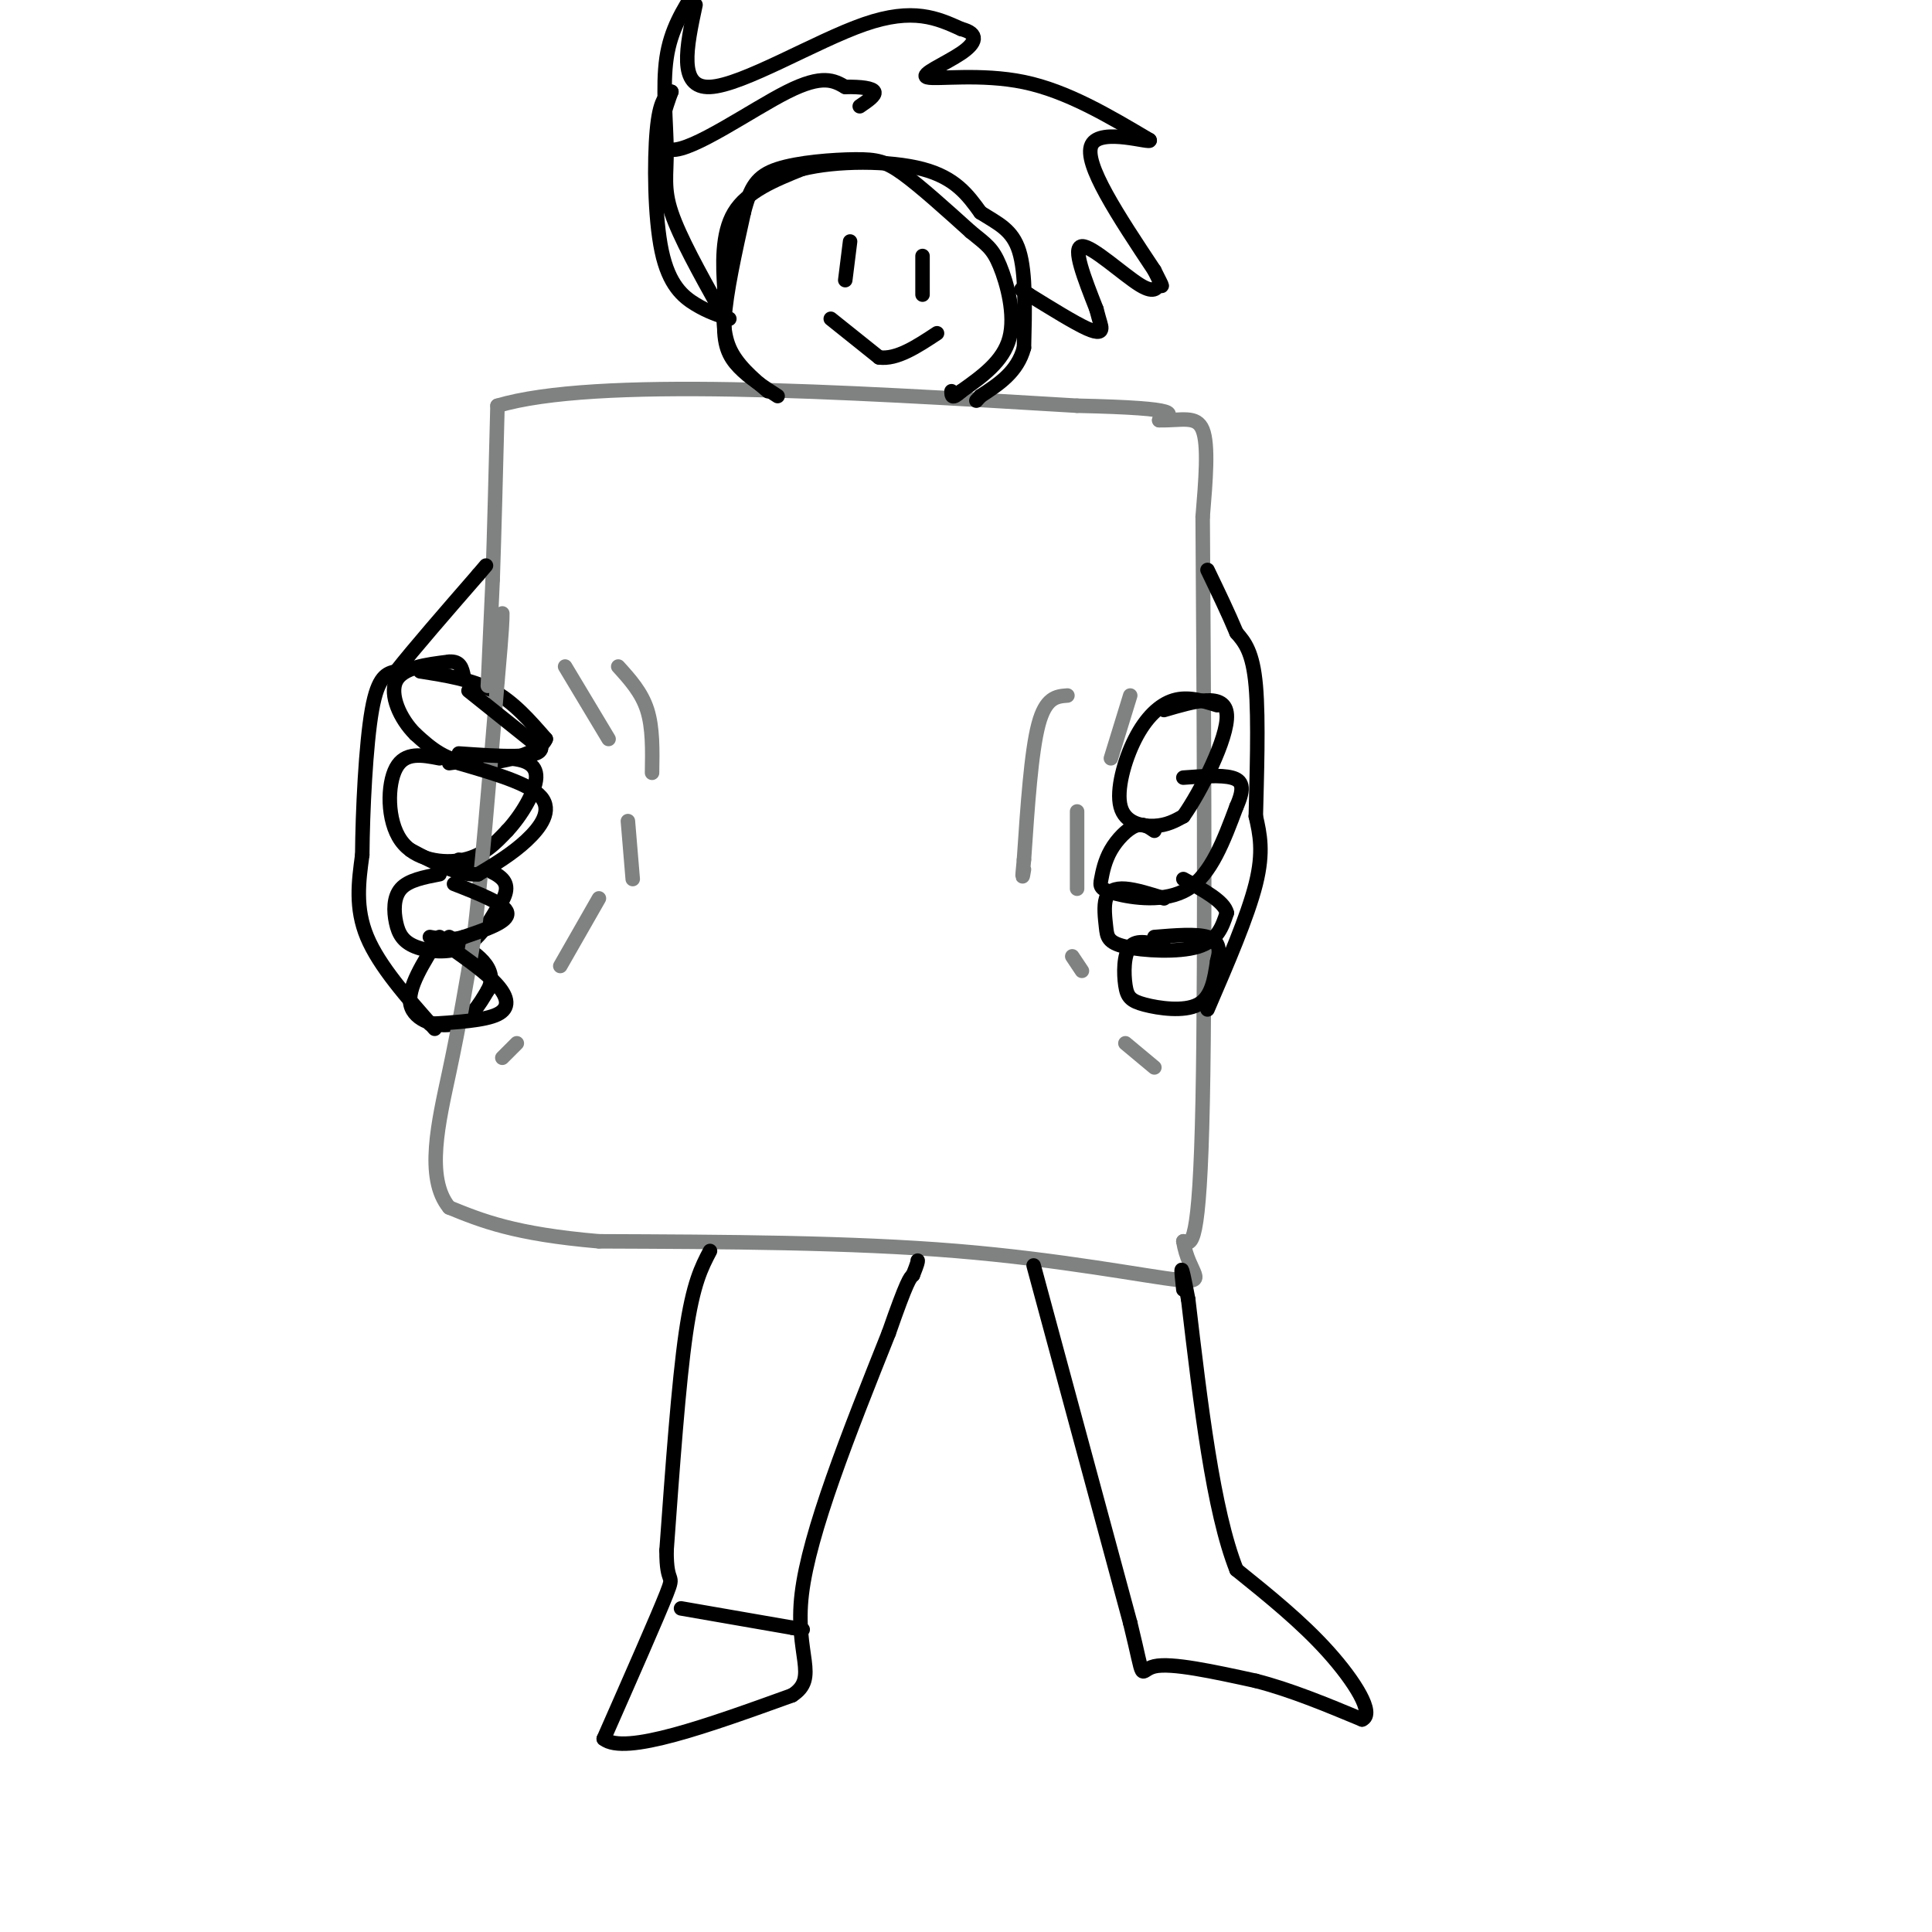<svg viewBox='0 0 400 400' version='1.1' xmlns='http://www.w3.org/2000/svg' xmlns:xlink='http://www.w3.org/1999/xlink'><g fill='none' stroke='#000000' stroke-width='3' stroke-linecap='round' stroke-linejoin='round'><path d='M87,139c5.333,0.833 10.667,1.667 15,4c4.333,2.333 7.667,6.167 11,10'/><path d='M113,153c-1.089,2.933 -9.311,5.267 -15,5c-5.689,-0.267 -8.844,-3.133 -12,-6'/><path d='M86,152c-3.244,-3.200 -5.356,-8.200 -4,-11c1.356,-2.800 6.178,-3.400 11,-4'/><path d='M93,137c2.333,-0.167 2.667,1.417 3,3'/><path d='M91,157c-3.583,-0.696 -7.167,-1.393 -9,2c-1.833,3.393 -1.917,10.875 1,15c2.917,4.125 8.833,4.893 13,4c4.167,-0.893 6.583,-3.446 9,-6'/><path d='M105,172c2.964,-3.167 5.875,-8.083 6,-11c0.125,-2.917 -2.536,-3.833 -6,-4c-3.464,-0.167 -7.732,0.417 -12,1'/><path d='M91,181c-3.215,0.614 -6.431,1.228 -8,3c-1.569,1.772 -1.493,4.702 -1,7c0.493,2.298 1.402,3.965 4,5c2.598,1.035 6.885,1.439 10,0c3.115,-1.439 5.057,-4.719 7,-8'/><path d='M103,188c1.711,-2.400 2.489,-4.400 1,-6c-1.489,-1.600 -5.244,-2.800 -9,-4'/><path d='M91,194c-3.378,5.311 -6.756,10.622 -6,14c0.756,3.378 5.644,4.822 9,4c3.356,-0.822 5.178,-3.911 7,-7'/><path d='M101,205c1.178,-2.200 0.622,-4.200 -1,-6c-1.622,-1.800 -4.311,-3.400 -7,-5'/></g>
<g fill='none' stroke='#808282' stroke-width='3' stroke-linecap='round' stroke-linejoin='round'><path d='M101,142c0.000,0.000 1.000,-22.000 1,-22'/><path d='M102,120c0.333,-9.667 0.667,-22.833 1,-36'/><path d='M103,84c20.167,-6.000 70.083,-3.000 120,0'/><path d='M223,84c22.833,0.500 19.917,1.750 17,3'/><path d='M240,87c4.644,0.111 7.756,-1.111 9,2c1.244,3.111 0.622,10.556 0,18'/><path d='M249,107c0.178,28.400 0.622,90.400 0,121c-0.622,30.600 -2.311,29.800 -4,29'/><path d='M245,257c1.012,6.631 5.542,8.708 -1,8c-6.542,-0.708 -24.155,-4.202 -46,-6c-21.845,-1.798 -47.923,-1.899 -74,-2'/><path d='M124,257c-17.500,-1.500 -24.250,-4.250 -31,-7'/><path d='M93,250c-5.044,-6.111 -2.156,-17.889 0,-28c2.156,-10.111 3.578,-18.556 5,-27'/><path d='M98,195c1.667,-13.500 3.333,-33.750 5,-54'/><path d='M103,141c1.000,-11.333 1.000,-12.667 1,-14'/></g>
<g fill='none' stroke='#000000' stroke-width='3' stroke-linecap='round' stroke-linejoin='round'><path d='M97,143c0.000,0.000 15.000,12.000 15,12'/><path d='M112,155c-0.333,2.167 -8.667,1.583 -17,1'/><path d='M95,158c7.289,2.111 14.578,4.222 17,7c2.422,2.778 -0.022,6.222 -3,9c-2.978,2.778 -6.489,4.889 -10,7'/><path d='M99,181c-4.000,0.333 -9.000,-2.333 -14,-5'/><path d='M94,183c5.333,2.083 10.667,4.167 11,6c0.333,1.833 -4.333,3.417 -9,5'/><path d='M96,194c-2.667,0.833 -4.833,0.417 -7,0'/><path d='M93,196c3.911,2.756 7.822,5.511 10,8c2.178,2.489 2.622,4.711 0,6c-2.622,1.289 -8.311,1.644 -14,2'/><path d='M252,146c-3.035,-0.939 -6.070,-1.879 -9,-1c-2.930,0.879 -5.754,3.576 -8,8c-2.246,4.424 -3.912,10.576 -3,14c0.912,3.424 4.404,4.121 7,4c2.596,-0.121 4.298,-1.061 6,-2'/><path d='M245,169c3.511,-4.933 9.289,-16.267 9,-21c-0.289,-4.733 -6.644,-2.867 -13,-1'/><path d='M239,172c-1.182,-0.826 -2.363,-1.652 -4,-1c-1.637,0.652 -3.729,2.782 -5,5c-1.271,2.218 -1.722,4.522 -2,6c-0.278,1.478 -0.382,2.129 3,3c3.382,0.871 10.252,1.963 15,-1c4.748,-2.963 7.374,-9.982 10,-17'/><path d='M256,167c1.778,-3.978 1.222,-5.422 -1,-6c-2.222,-0.578 -6.111,-0.289 -10,0'/><path d='M241,186c-2.931,-0.919 -5.862,-1.838 -8,-2c-2.138,-0.162 -3.482,0.435 -4,2c-0.518,1.565 -0.211,4.100 0,6c0.211,1.900 0.326,3.165 4,4c3.674,0.835 10.907,1.238 15,0c4.093,-1.238 5.047,-4.119 6,-7'/><path d='M254,189c-0.500,-2.333 -4.750,-4.667 -9,-7'/><path d='M241,196c-2.805,-0.799 -5.611,-1.598 -7,0c-1.389,1.598 -1.362,5.593 -1,8c0.362,2.407 1.059,3.225 4,4c2.941,0.775 8.126,1.507 11,0c2.874,-1.507 3.437,-5.254 4,-9'/><path d='M252,199c0.667,-2.511 0.333,-4.289 -2,-5c-2.333,-0.711 -6.667,-0.356 -11,0'/></g>
<g fill='none' stroke='#808282' stroke-width='3' stroke-linecap='round' stroke-linejoin='round'><path d='M221,144c-2.250,0.167 -4.500,0.333 -6,6c-1.500,5.667 -2.250,16.833 -3,28'/><path d='M212,178c-0.500,5.000 -0.250,3.500 0,2'/><path d='M128,138c2.417,2.667 4.833,5.333 6,9c1.167,3.667 1.083,8.333 1,13'/><path d='M234,144c0.000,0.000 -4.000,13.000 -4,13'/><path d='M223,168c0.000,0.000 0.000,16.000 0,16'/><path d='M222,198c0.000,0.000 2.000,3.000 2,3'/><path d='M233,216c0.000,0.000 6.000,5.000 6,5'/><path d='M117,138c0.000,0.000 9.000,15.000 9,15'/><path d='M130,170c0.000,0.000 1.000,12.000 1,12'/><path d='M124,186c0.000,0.000 -8.000,14.000 -8,14'/><path d='M107,216c0.000,0.000 -3.000,3.000 -3,3'/></g>
<g fill='none' stroke='#000000' stroke-width='3' stroke-linecap='round' stroke-linejoin='round'><path d='M90,213c-5.750,-6.500 -11.500,-13.000 -14,-19c-2.500,-6.000 -1.750,-11.500 -1,-17'/><path d='M75,177c0.067,-8.956 0.733,-22.844 2,-30c1.267,-7.156 3.133,-7.578 5,-8'/><path d='M82,139c3.667,-4.667 10.333,-12.333 17,-20'/><path d='M99,119c2.833,-3.333 1.417,-1.667 0,0'/><path d='M250,209c4.167,-9.667 8.333,-19.333 10,-26c1.667,-6.667 0.833,-10.333 0,-14'/><path d='M260,169c0.178,-7.689 0.622,-19.911 0,-27c-0.622,-7.089 -2.311,-9.044 -4,-11'/><path d='M256,131c-1.667,-4.000 -3.833,-8.500 -6,-13'/><path d='M161,82c-2.956,-1.911 -5.911,-3.822 -8,-6c-2.089,-2.178 -3.311,-4.622 -3,-10c0.311,-5.378 2.156,-13.689 4,-22'/><path d='M154,44c1.349,-5.311 2.722,-7.589 7,-9c4.278,-1.411 11.459,-1.957 16,-2c4.541,-0.043 6.440,0.416 10,3c3.560,2.584 8.780,7.292 14,12'/><path d='M201,48c3.286,2.679 4.500,3.375 6,7c1.500,3.625 3.286,10.179 2,15c-1.286,4.821 -5.643,7.911 -10,11'/><path d='M199,81c-2.000,1.833 -2.000,0.917 -2,0'/><path d='M159,81c-3.250,-2.750 -6.500,-5.500 -8,-9c-1.500,-3.500 -1.250,-7.750 -1,-12'/><path d='M150,60c-0.333,-5.022 -0.667,-11.578 2,-16c2.667,-4.422 8.333,-6.711 14,-9'/><path d='M166,35c7.200,-1.800 18.200,-1.800 25,0c6.800,1.800 9.400,5.400 12,9'/><path d='M203,44c3.600,2.289 6.600,3.511 8,8c1.400,4.489 1.200,12.244 1,20'/><path d='M212,72c-1.333,5.000 -5.167,7.500 -9,10'/><path d='M203,82c-1.500,1.667 -0.750,0.833 0,0'/><path d='M176,50c0.000,0.000 -1.000,8.000 -1,8'/><path d='M191,53c0.000,0.000 0.000,8.000 0,8'/><path d='M172,66c0.000,0.000 10.000,8.000 10,8'/><path d='M182,74c3.667,0.500 7.833,-2.250 12,-5'/><path d='M151,66c-2.214,-0.720 -4.429,-1.440 -7,-3c-2.571,-1.560 -5.500,-3.958 -7,-11c-1.500,-7.042 -1.571,-18.726 -1,-25c0.571,-6.274 1.786,-7.137 3,-8'/><path d='M139,19c-0.821,2.179 -4.375,11.625 0,12c4.375,0.375 16.679,-8.321 24,-12c7.321,-3.679 9.661,-2.339 12,-1'/><path d='M175,18c3.333,-0.067 5.667,0.267 6,1c0.333,0.733 -1.333,1.867 -3,3'/><path d='M149,64c-4.149,-7.464 -8.298,-14.929 -10,-20c-1.702,-5.071 -0.958,-7.750 -1,-13c-0.042,-5.250 -0.869,-13.071 0,-19c0.869,-5.929 3.435,-9.964 6,-14'/><path d='M144,1c-1.844,8.644 -3.689,17.289 3,17c6.689,-0.289 21.911,-9.511 32,-13c10.089,-3.489 15.044,-1.244 20,1'/><path d='M199,6c3.754,0.962 3.140,2.866 0,5c-3.140,2.134 -8.807,4.498 -7,5c1.807,0.502 11.088,-0.856 20,1c8.912,1.856 17.456,6.928 26,12'/><path d='M238,29c0.800,0.933 -10.200,-2.733 -12,1c-1.800,3.733 5.600,14.867 13,26'/><path d='M239,56c2.279,4.533 1.477,2.864 1,3c-0.477,0.136 -0.628,2.075 -4,0c-3.372,-2.075 -9.963,-8.164 -12,-8c-2.037,0.164 0.482,6.582 3,13'/><path d='M227,64c0.726,2.833 1.042,3.417 1,4c-0.042,0.583 -0.440,1.167 -3,0c-2.560,-1.167 -7.280,-4.083 -12,-7'/><path d='M213,61c-2.167,-1.333 -1.583,-1.167 -1,-1'/><path d='M147,259c-1.750,3.333 -3.500,6.667 -5,17c-1.500,10.333 -2.750,27.667 -4,45'/><path d='M138,321c-0.044,7.667 1.844,4.333 0,9c-1.844,4.667 -7.422,17.333 -13,30'/><path d='M125,360c4.333,3.500 21.667,-2.750 39,-9'/><path d='M164,351c5.711,-3.667 0.489,-8.333 2,-21c1.511,-12.667 9.756,-33.333 18,-54'/><path d='M184,276c3.833,-11.000 4.417,-11.500 5,-12'/><path d='M189,264c1.000,-2.500 1.000,-2.750 1,-3'/><path d='M214,262c0.000,0.000 20.000,74.000 20,74'/><path d='M234,336c3.289,13.378 1.511,9.822 5,9c3.489,-0.822 12.244,1.089 21,3'/><path d='M260,348c7.167,1.833 14.583,4.917 22,8'/><path d='M282,356c2.711,-1.111 -1.511,-7.889 -7,-14c-5.489,-6.111 -12.244,-11.556 -19,-17'/><path d='M256,325c-4.833,-12.167 -7.417,-34.083 -10,-56'/><path d='M246,269c-1.833,-9.667 -1.417,-5.833 -1,-2'/><path d='M141,333c0.000,0.000 23.000,4.000 23,4'/><path d='M164,337c3.833,0.667 1.917,0.333 0,0'/></g>
</svg>